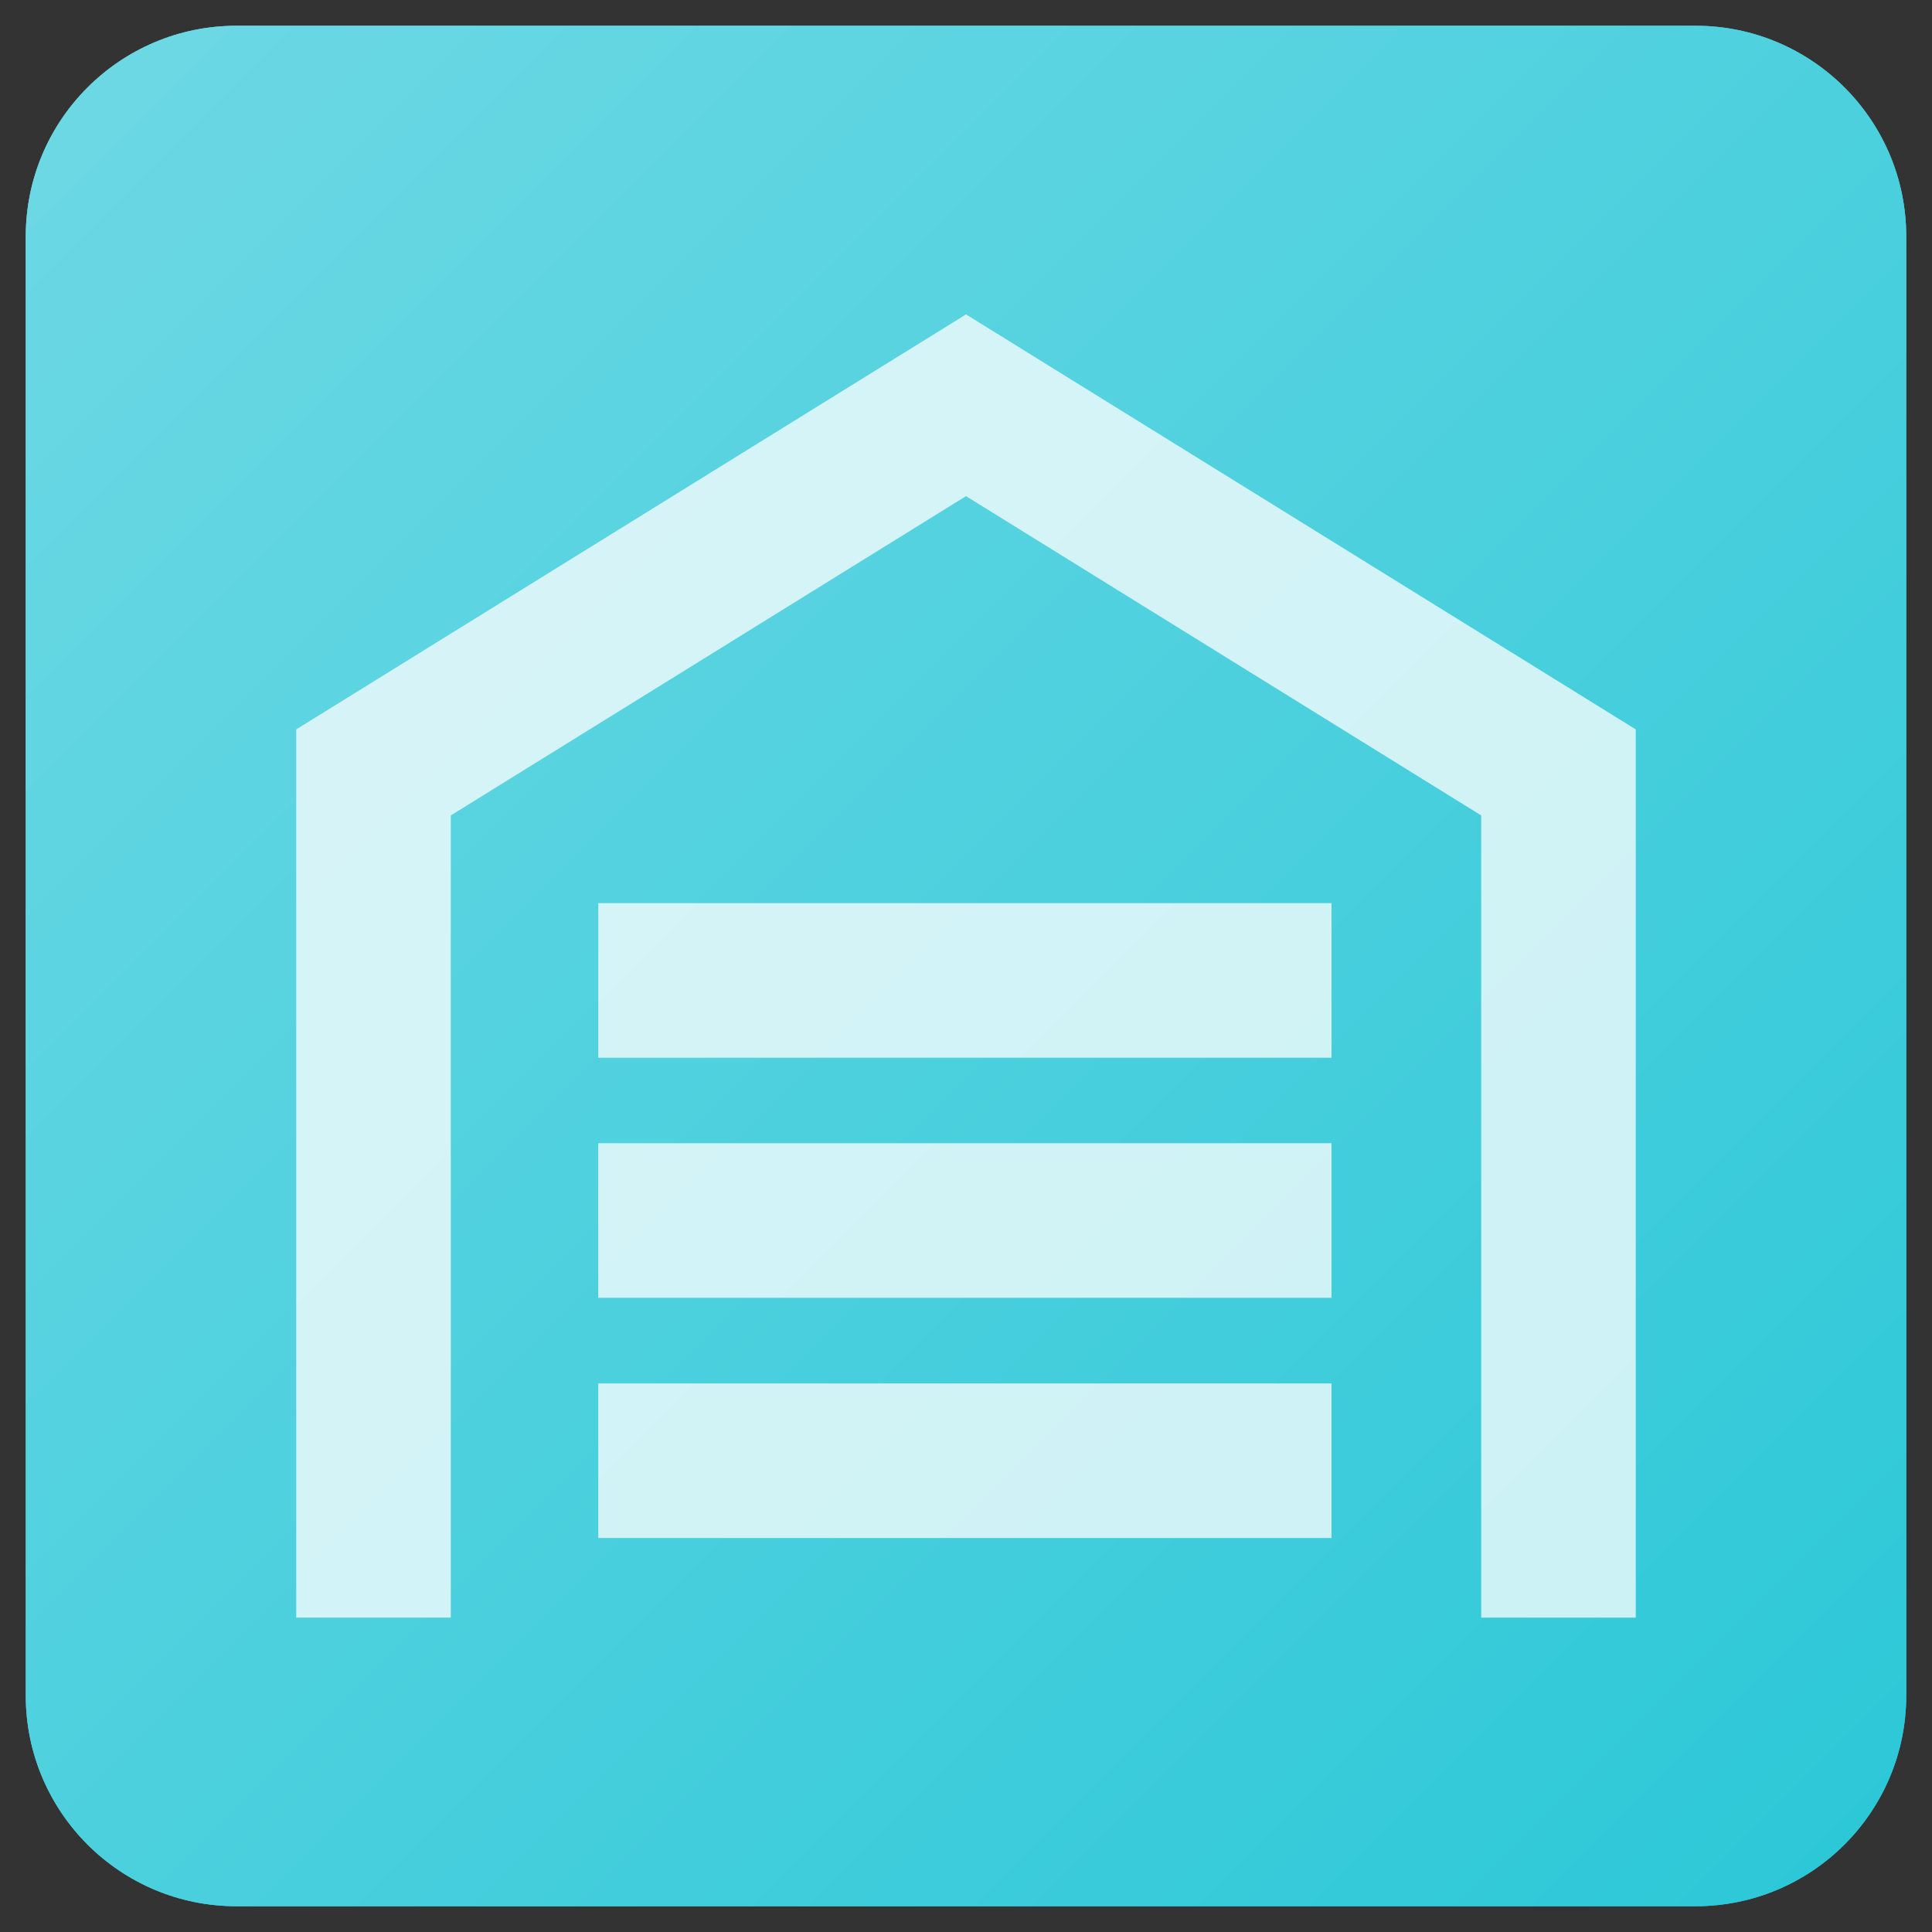 <?xml version="1.0" encoding="UTF-8"?> <svg xmlns="http://www.w3.org/2000/svg" xmlns:xlink="http://www.w3.org/1999/xlink" viewBox="0 0 150 150"><rect x="0" y="0" width="150" height="150" fill="#333333" stroke="none"/><defs><style>.cls-1{fill:#fff;}.cls-2{fill:url(#New_Gradient_Swatch_2);}.cls-3{opacity:.75;}.cls-4{fill:url(#New_Gradient_Swatch_2-2);}</style><linearGradient id="New_Gradient_Swatch_2" x1="6.79" y1="6.79" x2="143.21" y2="143.21" gradientUnits="userSpaceOnUse"><stop offset="0" stop-color="#6cd8e4"></stop><stop offset="1" stop-color="#2dc8d8"></stop></linearGradient><linearGradient id="New_Gradient_Swatch_2-2" x1="6.79" y1="6.79" x2="143.21" y2="143.21" xlink:href="#New_Gradient_Swatch_2"></linearGradient></defs><g id="_2DC8D8_Sqaure"><path class="cls-2" d="m131.64,148H18.36c-9.04,0-16.36-7.33-16.36-16.36V18.36C2,9.33,9.33,2,18.36,2h113.28c9.04,0,16.36,7.33,16.36,16.36v113.28c0,9.03-7.32,16.36-16.36,16.36"></path><path class="cls-4" d="m131.64,148H18.36c-9.04,0-16.36-7.33-16.36-16.36V18.36C2,9.33,9.33,2,18.36,2h113.28c9.04,0,16.36,7.33,16.36,16.36v113.28c0,9.03-7.32,16.36-16.36,16.36"></path></g><g id="Icons"><g class="cls-3"><polygon class="cls-1" points="75 24.41 23 56.63 23 125.59 35 125.59 35 63.31 75 38.52 115 63.31 115 125.59 127 125.59 127 56.63 75 24.41"></polygon><rect class="cls-1" x="46.45" y="70.12" width="56.93" height="12"></rect><rect class="cls-1" x="46.45" y="88.76" width="56.93" height="12"></rect><rect class="cls-1" x="46.45" y="107.41" width="56.93" height="12"></rect></g></g></svg> 